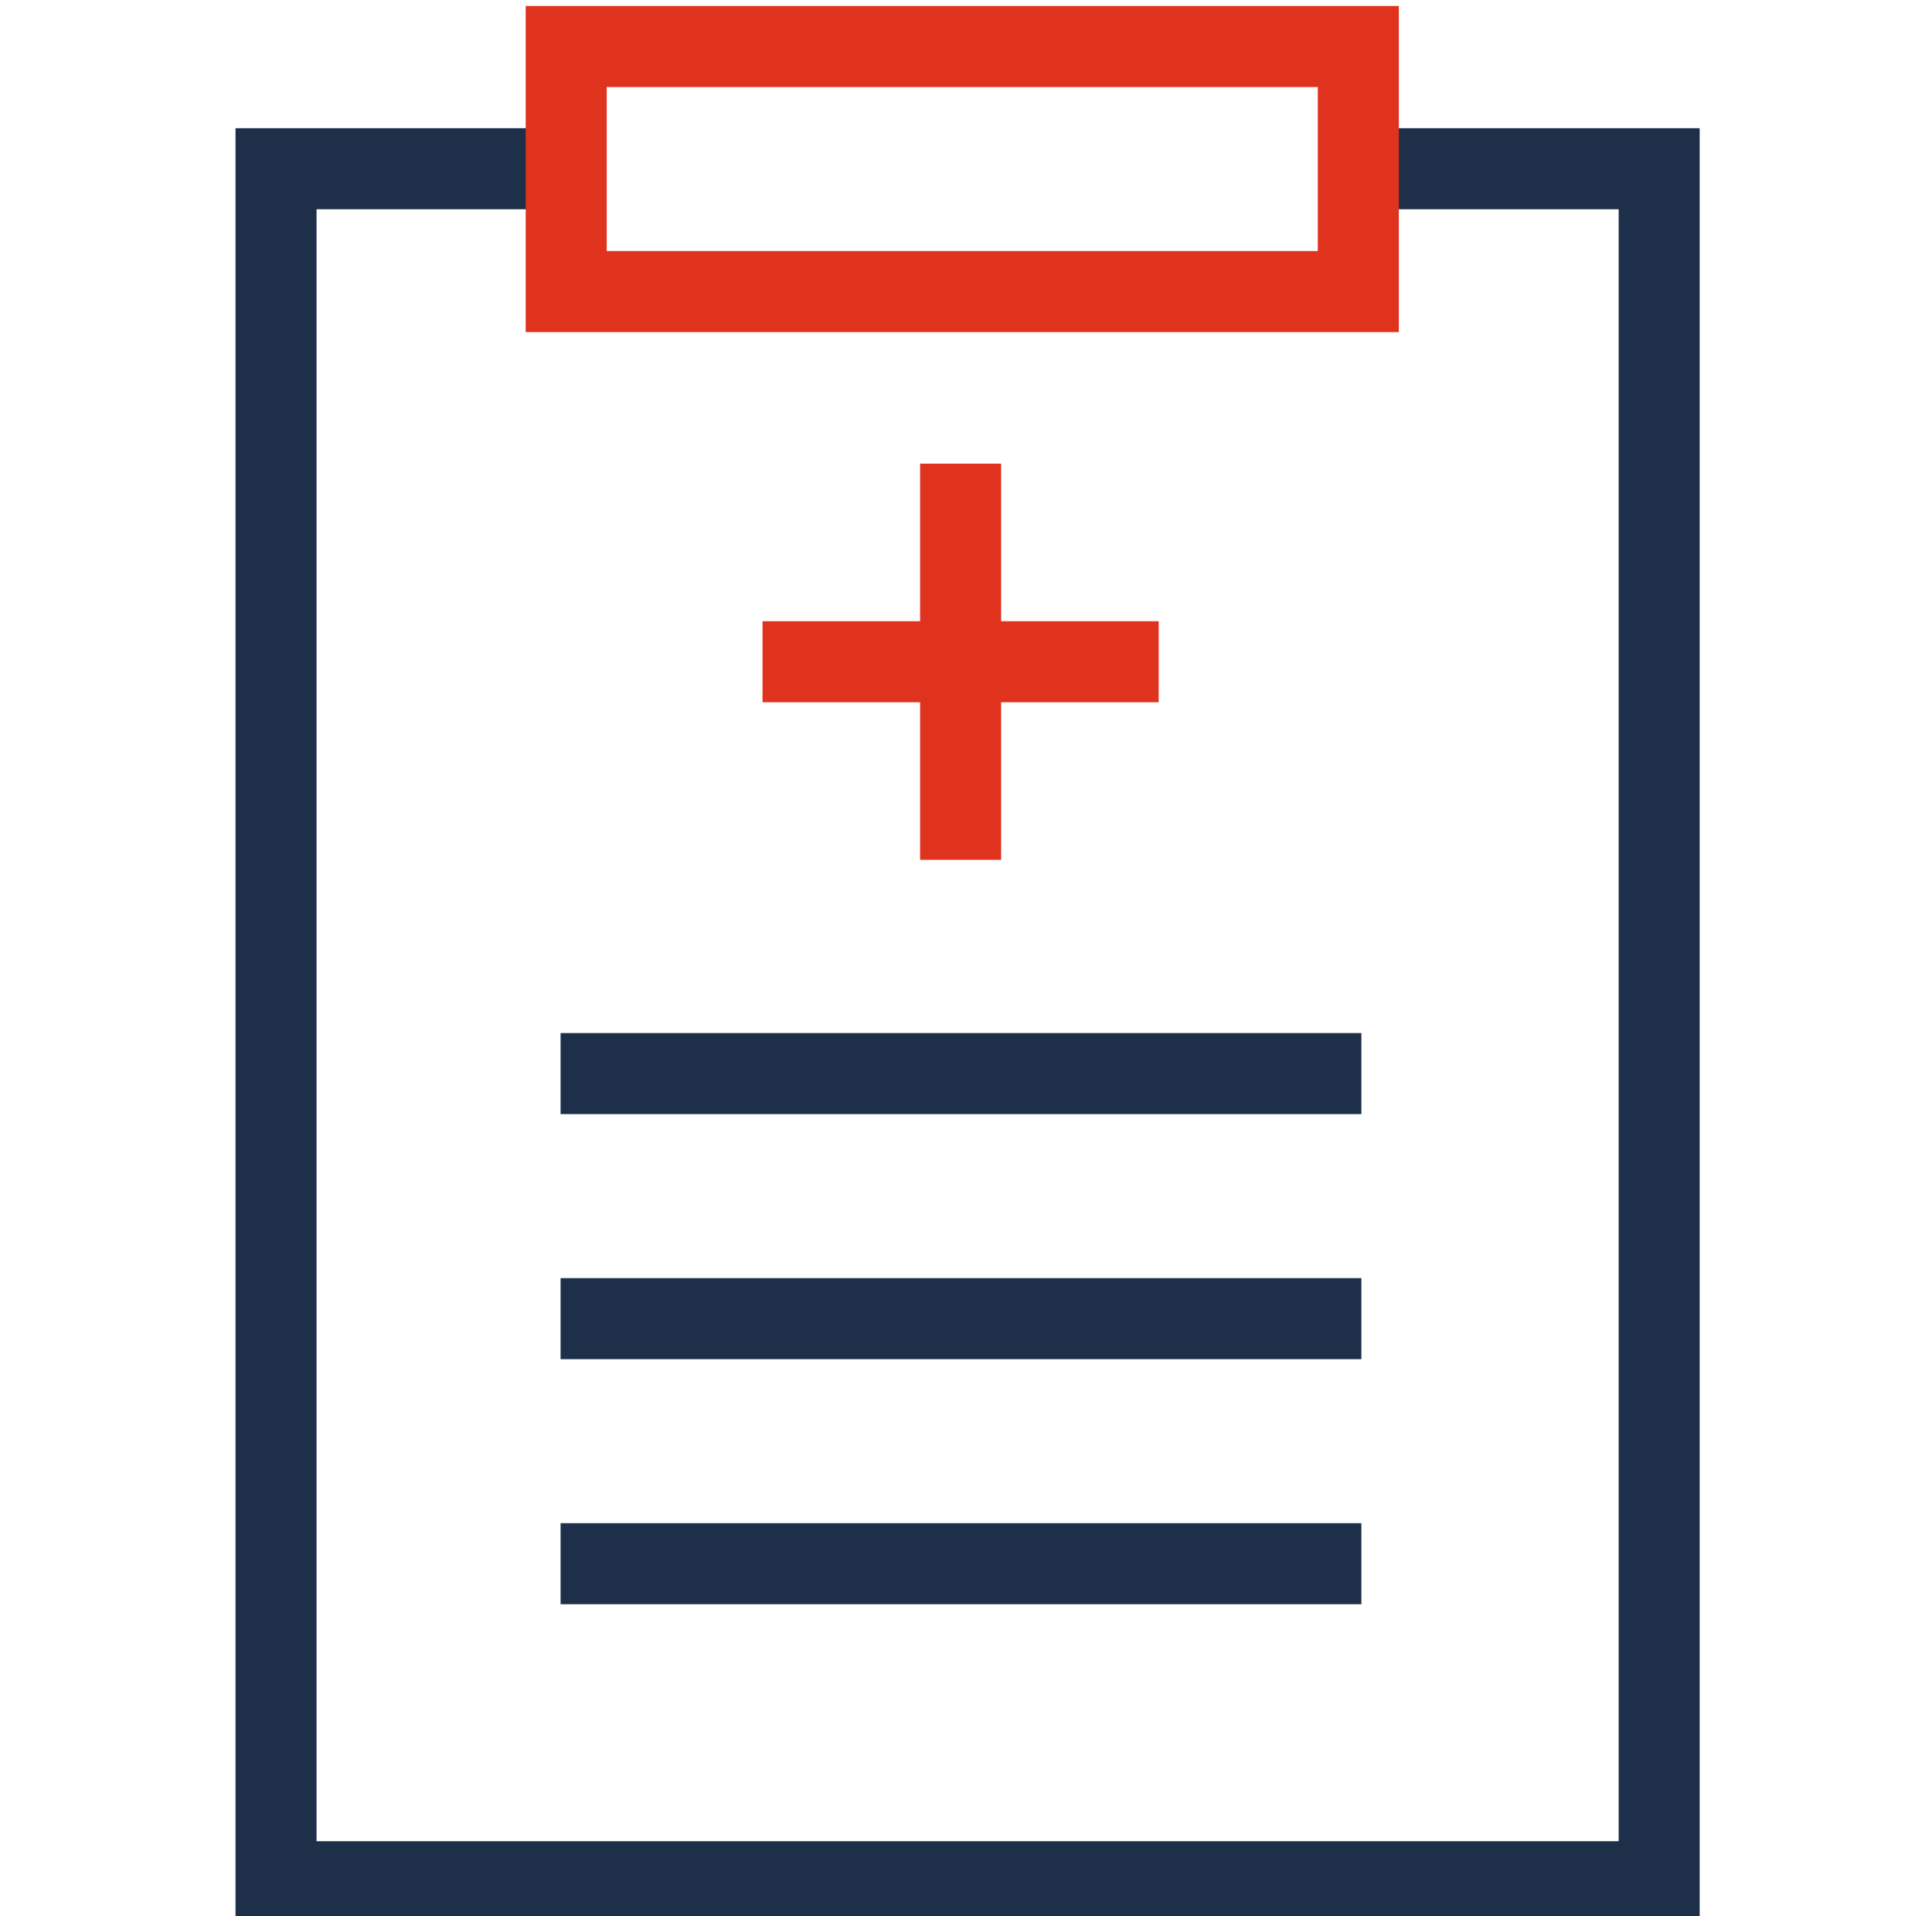 <svg width="121" height="120" viewBox="0 0 121 120" fill="none" xmlns="http://www.w3.org/2000/svg">
<g clip-path="url(#clip0_1070_230335)">
<path d="M106.45 120.375H14.75V8.028H34.639V13.104H19.826V115.3H101.375V13.104H85.894V8.028H106.45V120.375Z" fill="#1E3049"/>
<path d="M87.609 20.797H32.924V0.375H87.609V20.797ZM38.003 15.721H82.533V5.451H37.999V15.721H38.003Z" fill="#E0331D"/>
<path d="M62.7 29.034H57.625V53.846H62.7V29.034Z" fill="#E0331D"/>
<path d="M72.568 38.902H47.756V43.977H72.568V38.902Z" fill="#E0331D"/>
<path d="M85.263 64.693H35.109V69.768H85.263V64.693Z" fill="#1E3049"/>
<path d="M85.263 80.039H35.109V85.115H85.263V80.039Z" fill="#1E3049"/>
<path d="M85.263 95.385H35.109V100.461H85.263V95.385Z" fill="#1E3049"/>
</g>
<defs>
<clipPath id="clip0_1070_230335">
<rect width="120" height="120" fill="white" transform="translate(0.5)"/>
</clipPath>
</defs>
</svg>
